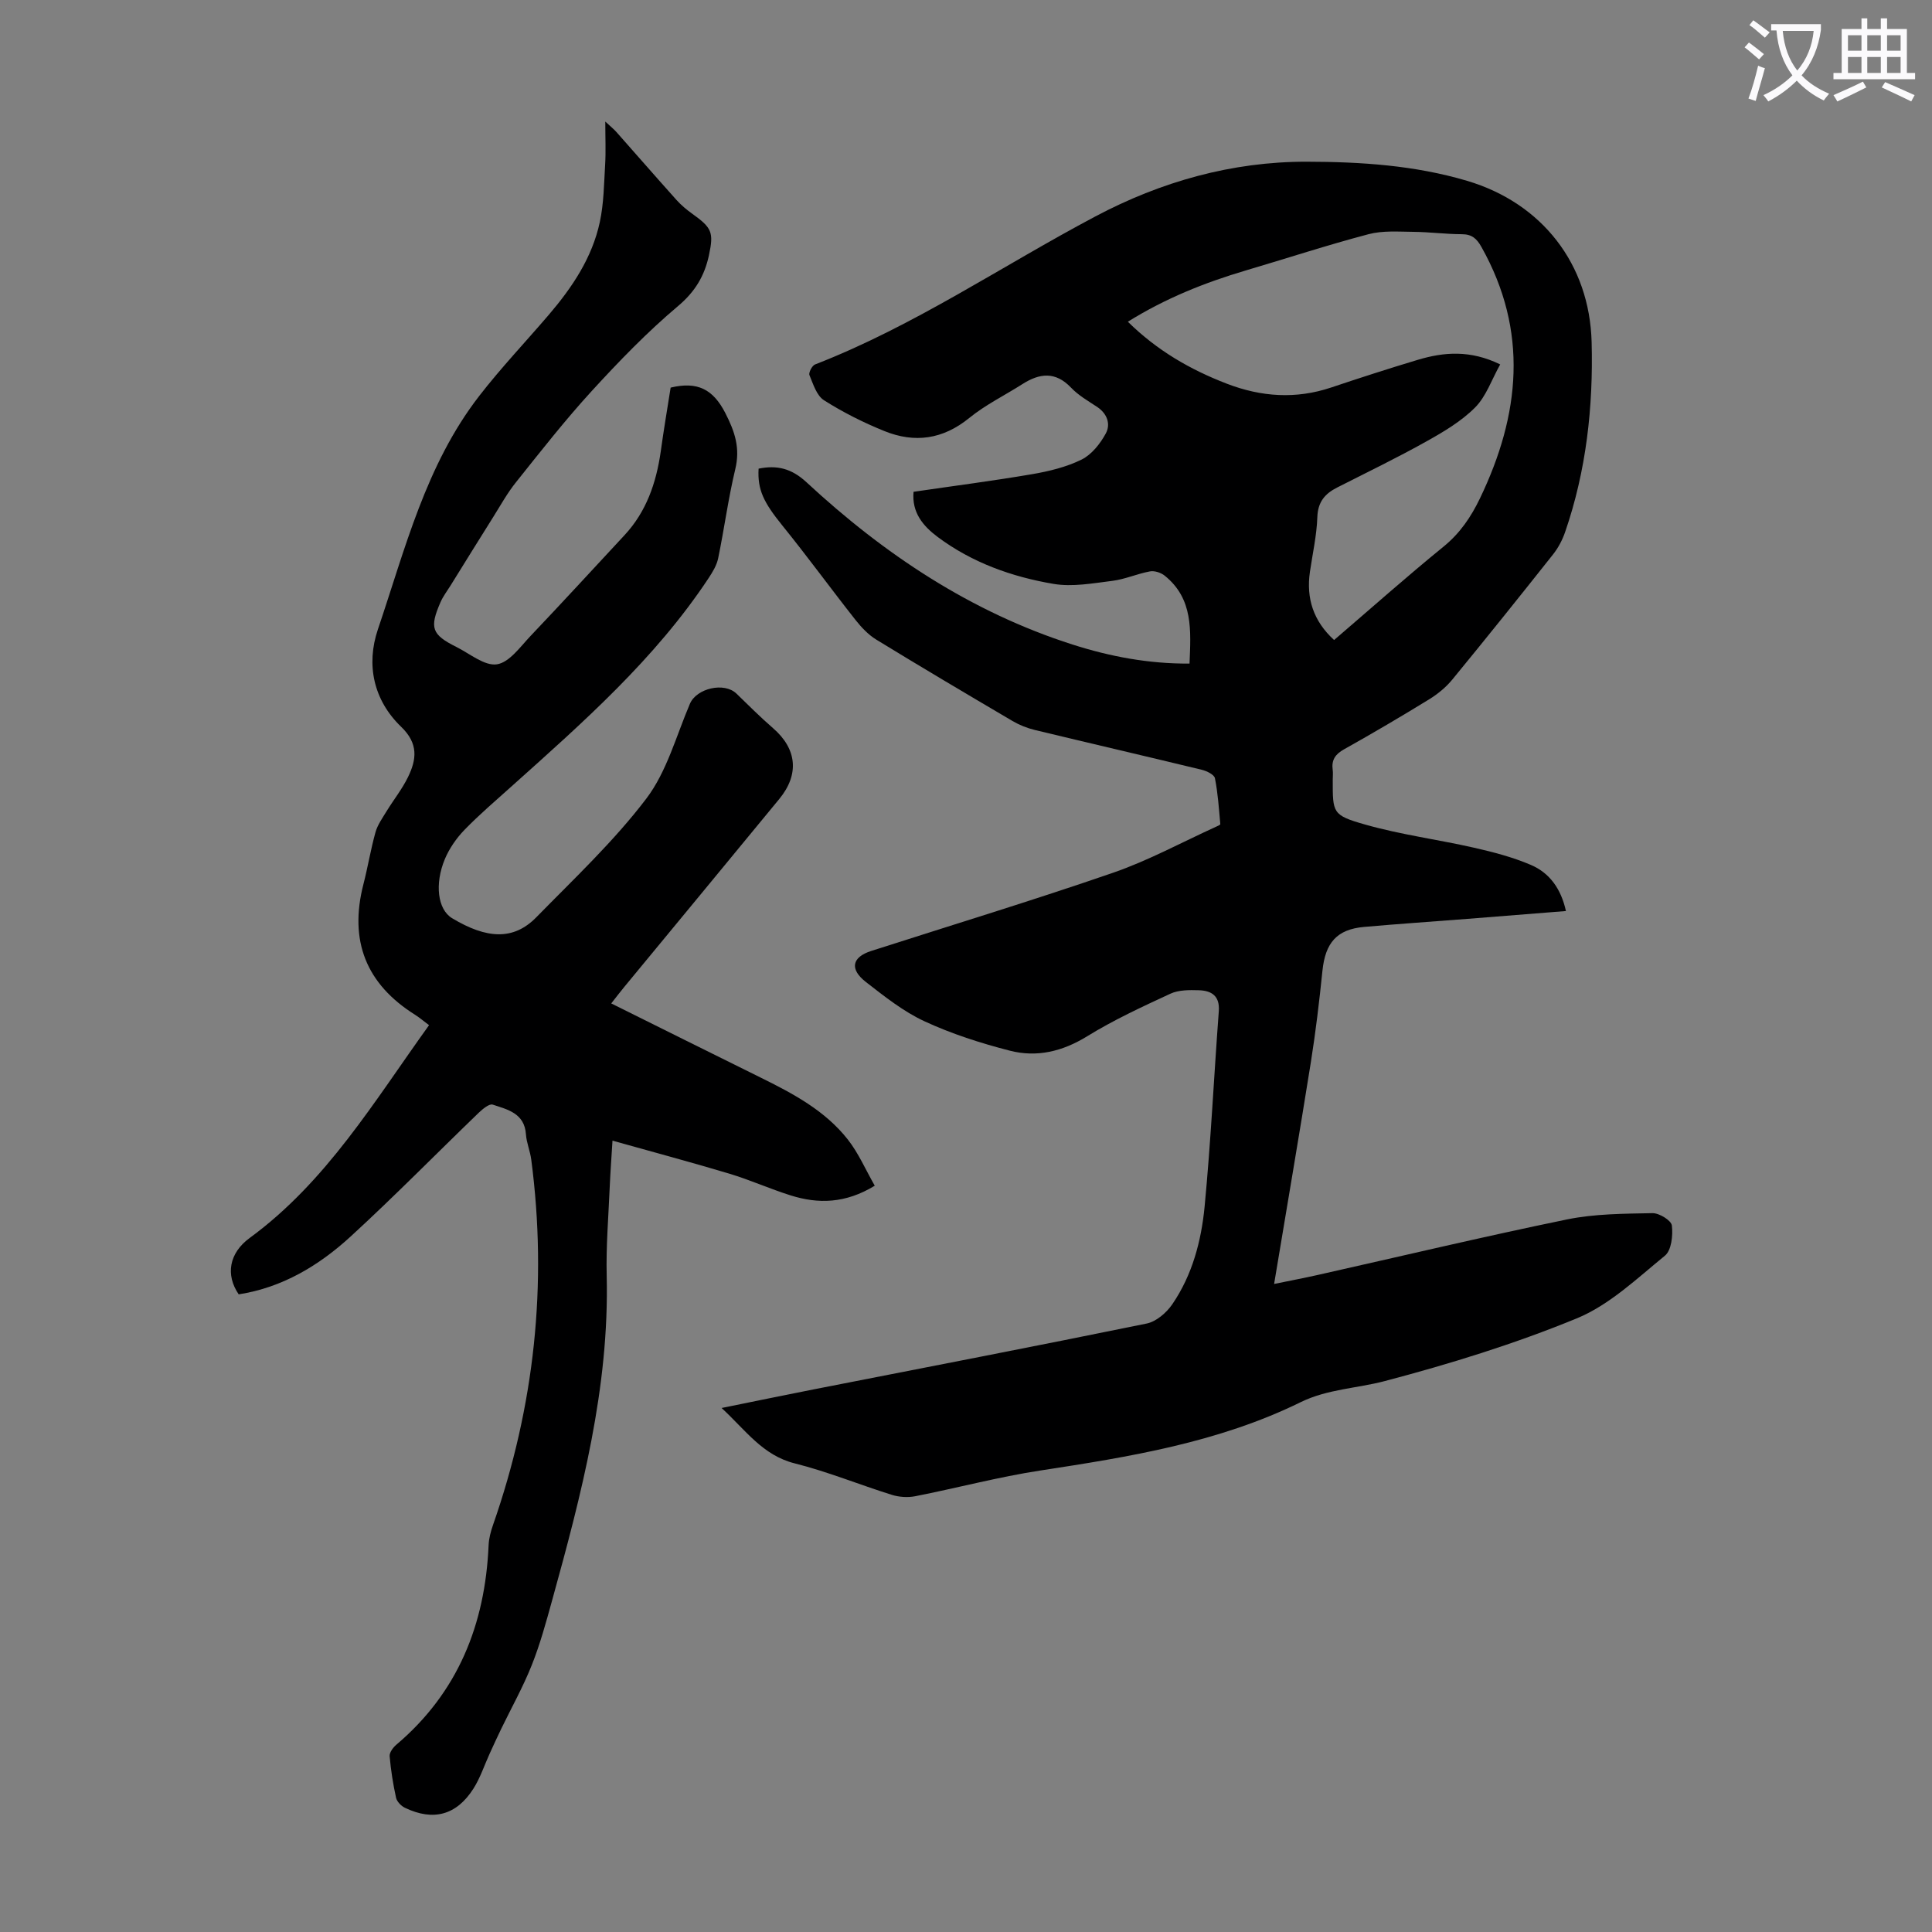 <svg enable-background="new 0 0 400 400" viewBox="0 0 400 400" xmlns="http://www.w3.org/2000/svg"><rect x="0" y="0" width="400" height="400" fill="#808080" stroke="none"/><path d="m362.1 8.8c1.1.8 2.1 1.6 3.1 2.4l-1 1.1c-1.3-1.1-2.3-2-3-2.5zm1.9 4.8c.5.2.9.4 1.4.5-.6 2.3-1.3 4.5-1.9 6.8l-1.5-.5c.8-2.1 1.4-4.3 2-6.8zm-1-9.4c1.3.9 2.4 1.8 3.4 2.5l-1 1.1c-1.4-1.2-2.4-2.1-3.2-2.6zm3.7 2.2v-1.4h10.3v1.2c-.5 3.6-1.8 6.8-4 9.4 1.5 1.6 3.4 2.8 5.7 3.8-.3.4-.7.8-1.1 1.4-2.3-1.1-4.1-2.5-5.6-4.1-1.6 1.6-3.6 3.1-5.9 4.3-.3-.5-.7-.9-1-1.3 2.4-1.1 4.4-2.5 6-4.1-1.9-2.5-3-5.6-3.3-9.3h-1.1zm8.8 0h-6.4c.3 3.3 1.3 6 3 8.2 2-2.3 3.1-5.1 3.4-8.2z" fill="#fbfafc"/><path d="m385.3 3.8h1.3v2.2h2.8v-2.2h1.3v2.2h4.1v9.1h1.7v1.3h-16.9v-1.3h1.7v-9.1h4.1v-2.2zm.4 13.1.7 1.2c-1.8.9-3.8 1.9-6 2.9-.2-.4-.5-.8-.8-1.3 2.3-1 4.3-1.9 6.1-2.8zm-3.1-6.4h2.8v-3.2h-2.8zm0 4.6h2.8v-3.3h-2.8zm4-4.6h2.8v-3.2h-2.8zm0 4.6h2.8v-3.3h-2.8zm3.7 1.9c2.1.9 4.1 1.8 6.1 2.7l-.7 1.3c-2.2-1.1-4.2-2-6.1-2.9zm3.2-9.7h-2.8v3.2h2.8zm-2.8 7.8h2.8v-3.3h-2.8z" fill="#fbfafc"/><g fill="#000001"><path d="m149.4 291.51c6.76-1.37 12.84-2.63 18.94-3.83 23.03-4.52 46.08-8.95 69.08-13.66 1.98-.41 4.1-2.24 5.3-4 4.13-6.04 5.99-13.07 6.68-20.19 1.29-13.46 1.93-26.98 2.94-40.47.24-3.19-1.52-4.26-4.13-4.34-1.97-.06-4.18-.08-5.9.72-5.86 2.71-11.76 5.44-17.24 8.82-5.1 3.14-10.41 4.41-16 2.97-6.03-1.55-12.05-3.48-17.68-6.09-4.36-2.02-8.28-5.15-12.12-8.13-3.43-2.67-2.87-5.15 1.09-6.42 16.7-5.36 33.49-10.47 50.07-16.19 7.36-2.54 14.28-6.33 21.4-9.56.3-.14.84-.37.82-.52-.29-3.18-.49-6.38-1.11-9.49-.15-.76-1.7-1.51-2.74-1.76-11.51-2.79-23.05-5.46-34.57-8.24-1.6-.39-3.2-1.03-4.61-1.86-9.45-5.56-18.88-11.14-28.22-16.86-1.64-1.01-3.07-2.53-4.28-4.06-5.11-6.48-9.97-13.16-15.16-19.57-3.83-4.74-5.16-7.37-4.9-11.75 3.78-.77 6.8-.07 9.91 2.81 16.07 14.9 34.03 26.87 55.1 33.61 7.78 2.49 15.76 3.99 24.21 3.94.27-6.8.81-13.43-5.15-18.21-.77-.62-2.1-1.06-3.04-.88-2.63.48-5.15 1.63-7.79 1.96-4.04.5-8.26 1.29-12.17.63-8.63-1.46-16.88-4.4-24.01-9.73-3.02-2.26-5.37-5.05-4.98-9.34 8.25-1.21 16.44-2.26 24.57-3.65 3.49-.6 7.08-1.47 10.22-3.02 2.08-1.03 3.86-3.28 5.01-5.4 1.05-1.93.31-4.11-1.8-5.51-1.86-1.23-3.87-2.38-5.39-3.98-3.25-3.41-6.52-3-10.08-.73-3.67 2.34-7.65 4.28-11 7.01-5.46 4.44-11.3 5.24-17.56 2.71-4.33-1.75-8.57-3.88-12.51-6.38-1.52-.96-2.24-3.34-3.01-5.2-.21-.52.54-1.97 1.15-2.21 20.55-7.98 38.72-20.42 58.06-30.66 13.55-7.18 28.24-11.35 43.75-11.32 11.19.02 22.35.74 33.2 3.96 15.52 4.61 25.36 17.25 25.78 33.4.35 13.4-1.1 26.58-5.49 39.32-.57 1.65-1.43 3.28-2.51 4.64-6.88 8.68-13.81 17.33-20.84 25.89-1.31 1.6-3.01 2.99-4.77 4.08-5.81 3.57-11.69 7.03-17.64 10.36-1.83 1.02-2.64 2.22-2.36 4.25.09.66.01 1.34.01 2.01 0 6.91-.13 7.38 6.69 9.32 7.38 2.1 15.06 3.1 22.56 4.8 4 .91 8.04 1.96 11.79 3.57 3.85 1.65 6.23 4.93 7.24 9.54-6.93.55-13.66 1.09-20.39 1.62-7.14.56-14.28 1.04-21.41 1.67-5.61.5-8.01 3.26-8.61 9.05-.65 6.33-1.4 12.67-2.4 18.95-2.41 15.12-5 30.22-7.61 45.92 3.17-.65 6.06-1.2 8.93-1.84 17.23-3.87 34.41-7.96 51.71-11.52 5.75-1.18 11.78-1.18 17.69-1.3 1.4-.03 3.89 1.5 4.02 2.55.25 2.05-.08 5.15-1.44 6.26-5.8 4.73-11.51 10.21-18.26 12.98-12.87 5.29-26.28 9.43-39.75 12.98-5.74 1.51-11.89 1.66-17.39 4.36-17.01 8.35-35.4 11.32-53.88 14.15-8.71 1.33-17.28 3.63-25.94 5.33-1.54.3-3.33.18-4.84-.29-6.72-2.1-13.28-4.8-20.09-6.51-6.66-1.67-10.13-6.84-15.15-11.47zm161.2-216.06c-1.77 3.15-2.9 6.61-5.2 8.92-2.85 2.86-6.51 5.03-10.08 7.02-6.04 3.38-12.28 6.4-18.45 9.53-2.56 1.29-4.02 2.99-4.13 6.15-.13 3.78-.98 7.53-1.53 11.29-.82 5.57.75 10.26 5 14.15 7.65-6.56 15.01-13.11 22.64-19.32 3.42-2.78 5.69-6.13 7.56-10.01 8.32-17.32 10.1-34.61.31-52.04-.99-1.77-1.99-2.64-4.06-2.65-3.35-.01-6.7-.46-10.05-.49-3.1-.03-6.34-.29-9.28.49-8.53 2.25-16.92 5-25.39 7.5-8.47 2.51-16.6 5.74-24.43 10.62 6.05 5.96 12.92 9.92 20.49 12.83 7.13 2.74 14.3 3.24 21.63.78 5.93-1.99 11.88-3.91 17.87-5.71 5.45-1.64 10.92-2.08 17.1.94z"/><path d="m138.85 80.25c5.55-1.33 8.78.33 11.31 5.25 2 3.89 3.12 7.28 2.07 11.64-1.46 6.08-2.27 12.31-3.54 18.44-.3 1.46-1.16 2.87-2 4.14-11.06 16.7-25.94 29.8-40.69 43.01-3.33 2.99-6.75 5.9-9.86 9.11-1.66 1.72-3.12 3.83-4.04 6.03-2.13 5.1-1.52 10.42 1.51 12.24 7.13 4.28 12.69 4.65 17.44-.21 7.81-7.98 16.03-15.7 22.75-24.54 4.26-5.6 6.2-13 9.04-19.65 1.37-3.21 7.11-4.56 9.64-2.1 2.49 2.41 4.94 4.87 7.56 7.14 4.94 4.27 5.51 9.55 1.31 14.66-10.66 12.97-21.36 25.9-32.04 38.85-.84 1.01-1.63 2.06-2.76 3.49 10.43 5.18 20.62 10.26 30.83 15.3 6.75 3.33 13.43 6.85 18.17 12.9 2.21 2.82 3.66 6.22 5.56 9.54-6.05 3.69-11.69 3.81-17.43 2-4.26-1.34-8.36-3.19-12.63-4.48-7.9-2.37-15.87-4.5-24.24-6.85-.22 3.59-.44 6.56-.57 9.53-.26 6.15-.78 12.31-.63 18.45.56 23.15-5.21 45.2-11.3 67.2-1.25 4.52-2.49 9.08-4.22 13.42-1.8 4.52-4.2 8.8-6.33 13.2-.82 1.69-1.6 3.41-2.38 5.11-1.11 2.43-1.95 5.03-3.37 7.26-3.5 5.49-8.31 6.77-14.18 3.95-.78-.38-1.65-1.27-1.83-2.07-.62-2.83-1.08-5.72-1.33-8.61-.06-.75.7-1.79 1.37-2.36 12.78-10.82 18.4-24.91 19.12-41.31.06-1.41.44-2.85.91-4.19 8.6-24.6 11.31-49.81 7.92-75.66-.23-1.76-.98-3.48-1.1-5.24-.3-4.36-3.8-5.12-6.88-6.14-.7-.24-2.07.9-2.88 1.67-8.86 8.54-17.48 17.33-26.54 25.64-6.57 6.02-14.14 10.57-23.17 11.97-2.76-4.04-1.99-8.55 2.27-11.67 15.91-11.65 25.79-28.29 37.14-44.06-1.12-.83-1.95-1.55-2.86-2.13-10.21-6.39-13.73-15.39-10.73-27.04.92-3.57 1.51-7.23 2.5-10.77.43-1.54 1.44-2.94 2.29-4.34 1.45-2.37 3.22-4.58 4.43-7.06 1.8-3.68 2.21-6.96-1.42-10.45-5.69-5.48-7.29-12.8-4.8-20.16 5.65-16.66 9.9-34.01 20.96-48.3 4.51-5.83 9.61-11.2 14.41-16.81 4.85-5.67 8.98-11.81 10.57-19.19.84-3.89.87-7.97 1.11-11.98.16-2.67.03-5.36.03-8.85 1.13 1.06 1.76 1.55 2.28 2.14 4.16 4.69 8.27 9.42 12.45 14.08.96 1.07 2.1 2.03 3.28 2.87 4.06 2.91 4.47 3.83 3.45 8.59-.91 4.24-2.85 7.53-6.39 10.51-6.39 5.38-12.25 11.45-17.9 17.62-5.51 6.02-10.55 12.47-15.65 18.85-1.8 2.24-3.21 4.8-4.74 7.24-2.96 4.71-5.89 9.43-8.82 14.16-.71 1.14-1.54 2.22-2.07 3.43-2.33 5.33-1.84 6.73 3.29 9.29 2.78 1.39 5.82 3.97 8.38 3.59 2.58-.39 4.85-3.65 6.99-5.9 6.55-6.89 12.97-13.89 19.44-20.85 4.52-4.87 6.55-10.81 7.48-17.25.61-4.43 1.35-8.83 2.06-13.29z"/></g></svg>